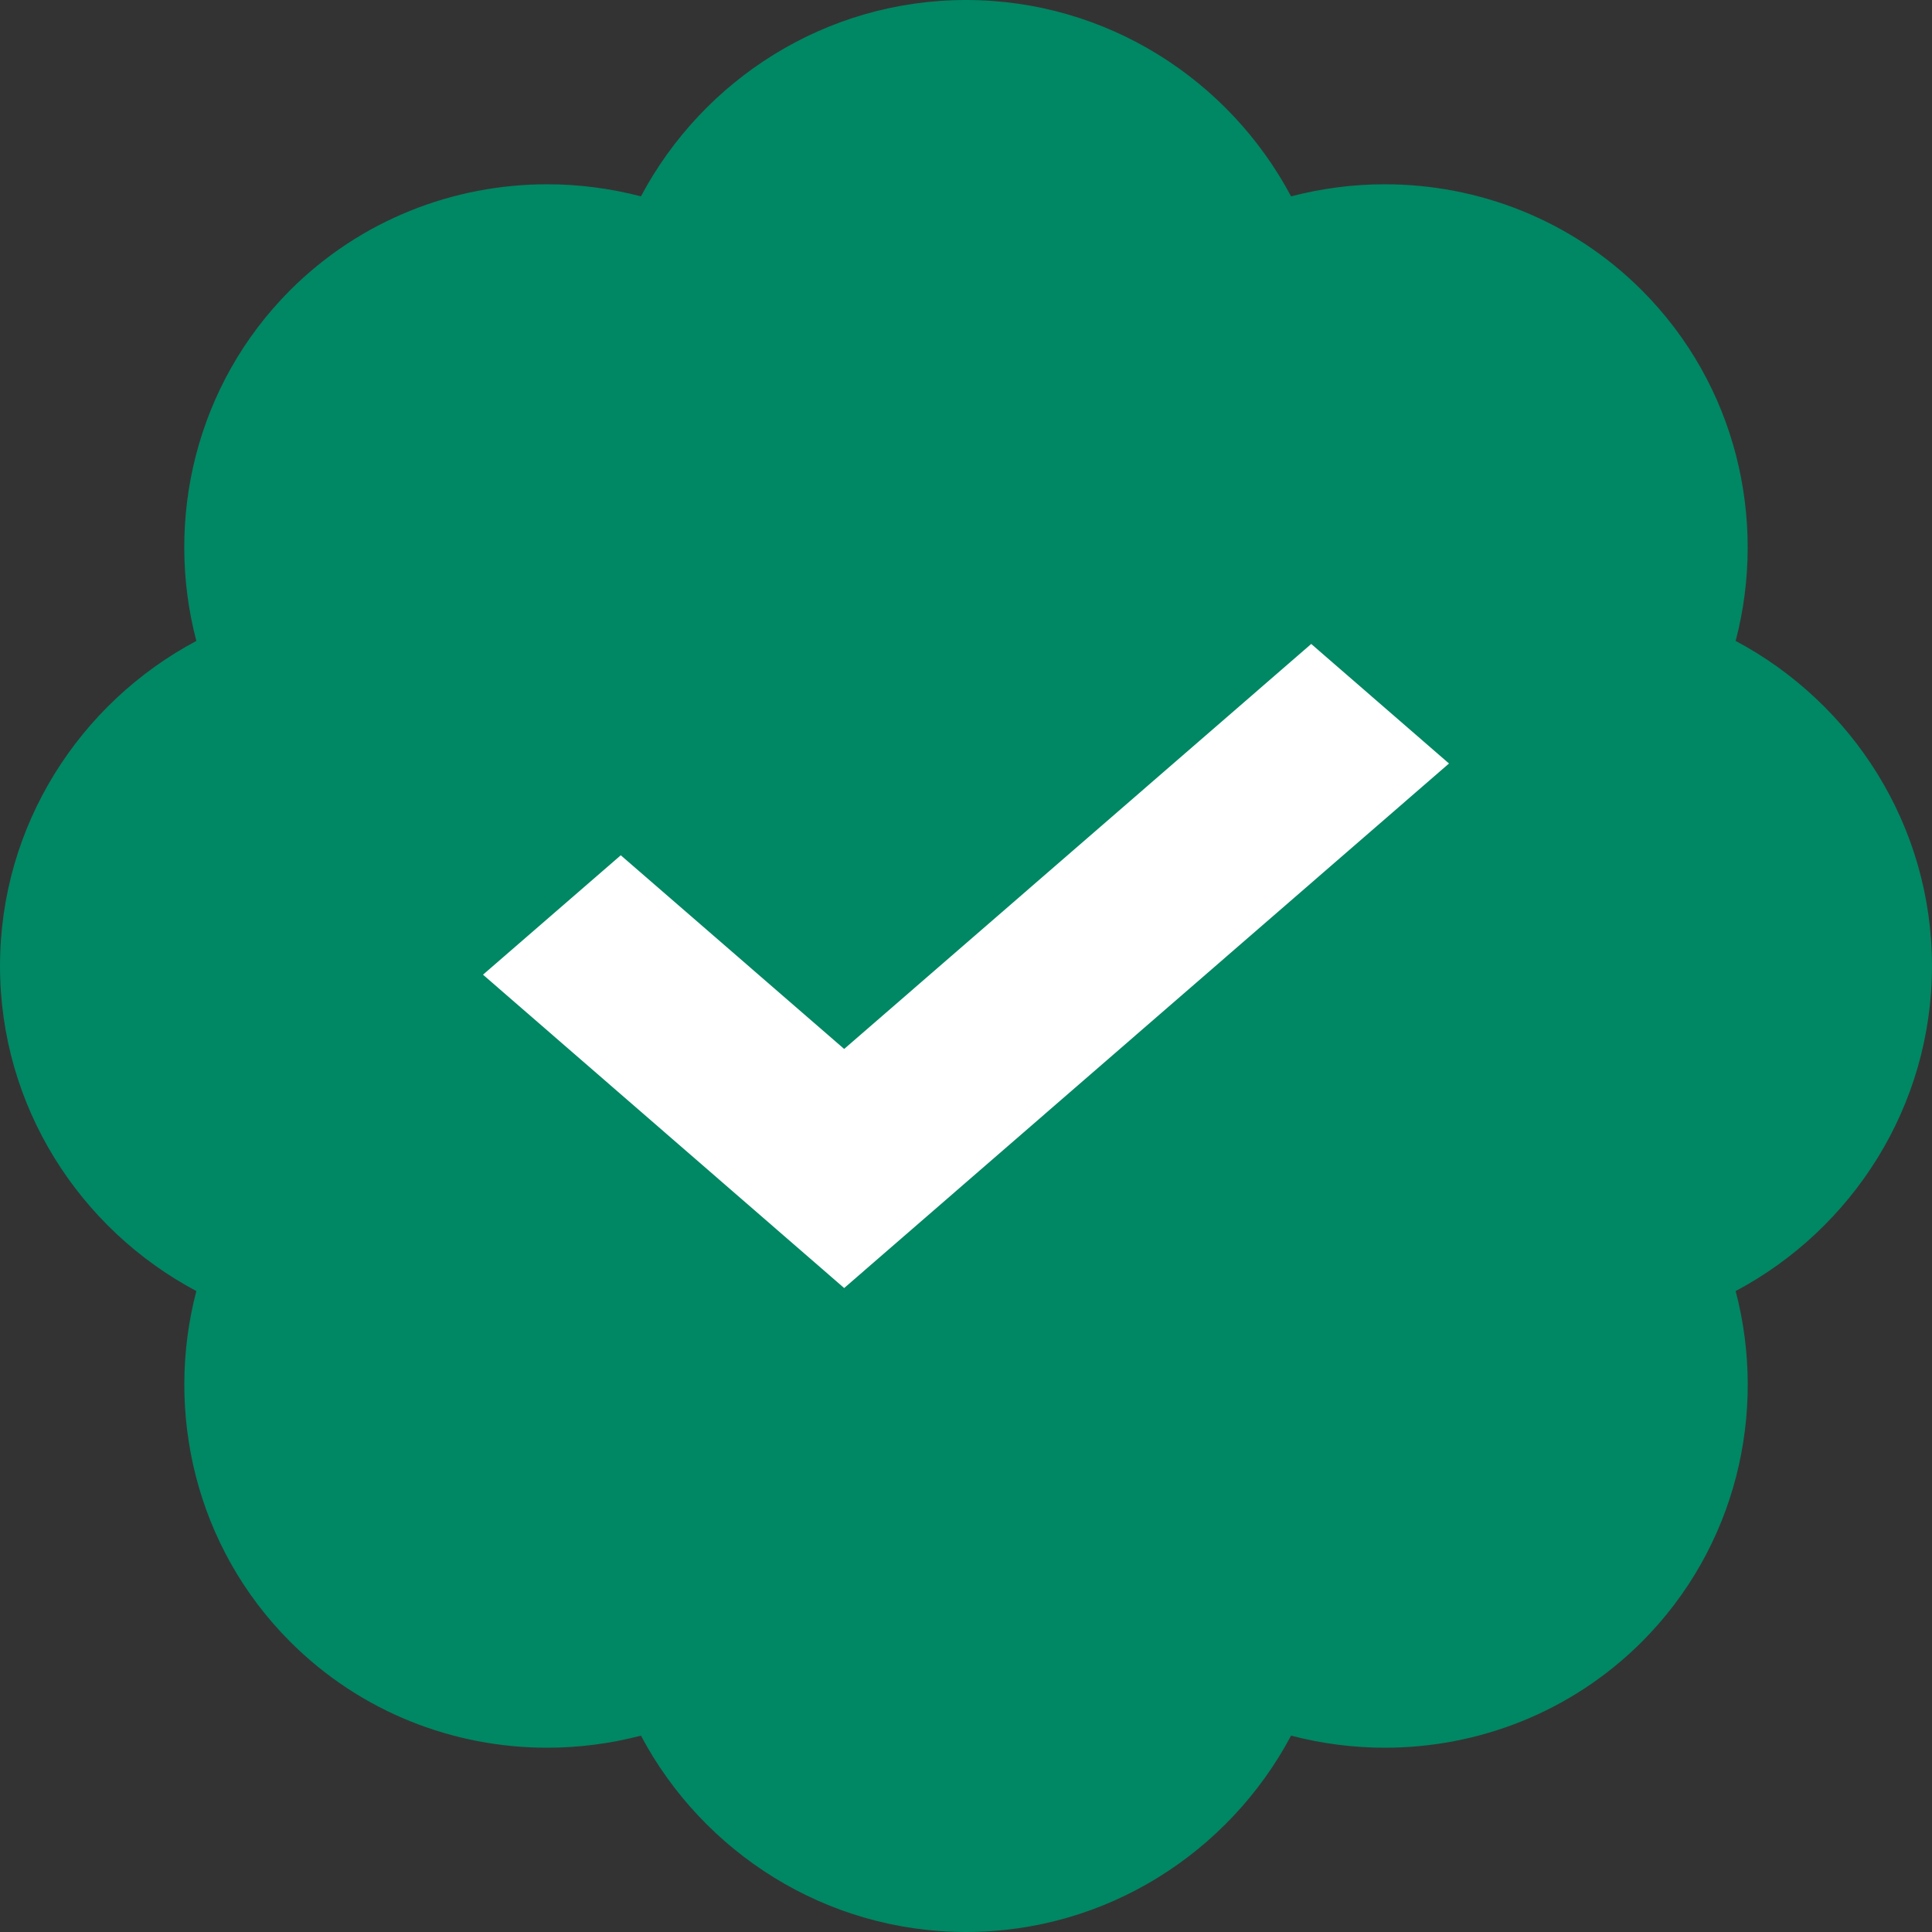 <svg xmlns="http://www.w3.org/2000/svg" width="16" height="16"
                                                viewBox="0 0 16 16" fill="none">
                                                <rect x="0" y="0" width="16" height="16" fill="#333333" stroke="none"/>
                                                <path
                                                    d="M16 8C16 6.836 15.339 5.821 14.374 5.308C14.637 4.304 14.38 3.187 13.596 2.403C13.011 1.818 12.24 1.526 11.468 1.526C11.207 1.526 10.946 1.56 10.692 1.626C10.179 0.661 9.164 0 8 0C6.836 0 5.821 0.661 5.308 1.626C5.054 1.56 4.793 1.526 4.532 1.526C3.76 1.526 2.989 1.818 2.403 2.403C1.62 3.187 1.362 4.303 1.626 5.308C0.661 5.821 0 6.836 0 8C0 9.164 0.661 10.179 1.626 10.692C1.363 11.696 1.62 12.813 2.404 13.597C2.989 14.182 3.76 14.474 4.532 14.474C4.793 14.474 5.054 14.44 5.308 14.374C5.821 15.339 6.836 16 8 16C9.164 16 10.179 15.339 10.692 14.374C10.946 14.44 11.207 14.474 11.468 14.474C12.24 14.474 13.011 14.182 13.597 13.597C14.38 12.813 14.638 11.697 14.374 10.692C15.339 10.179 16 9.164 16 8Z"
                                                    fill="#008763" />
                                                <path
                                                    d="M6.991 10.667L4 8.072L5.141 7.083L6.991 8.687L10.859 5.333L12 6.323L6.991 10.667Z"
                                                    fill="white" />
                                            </svg>